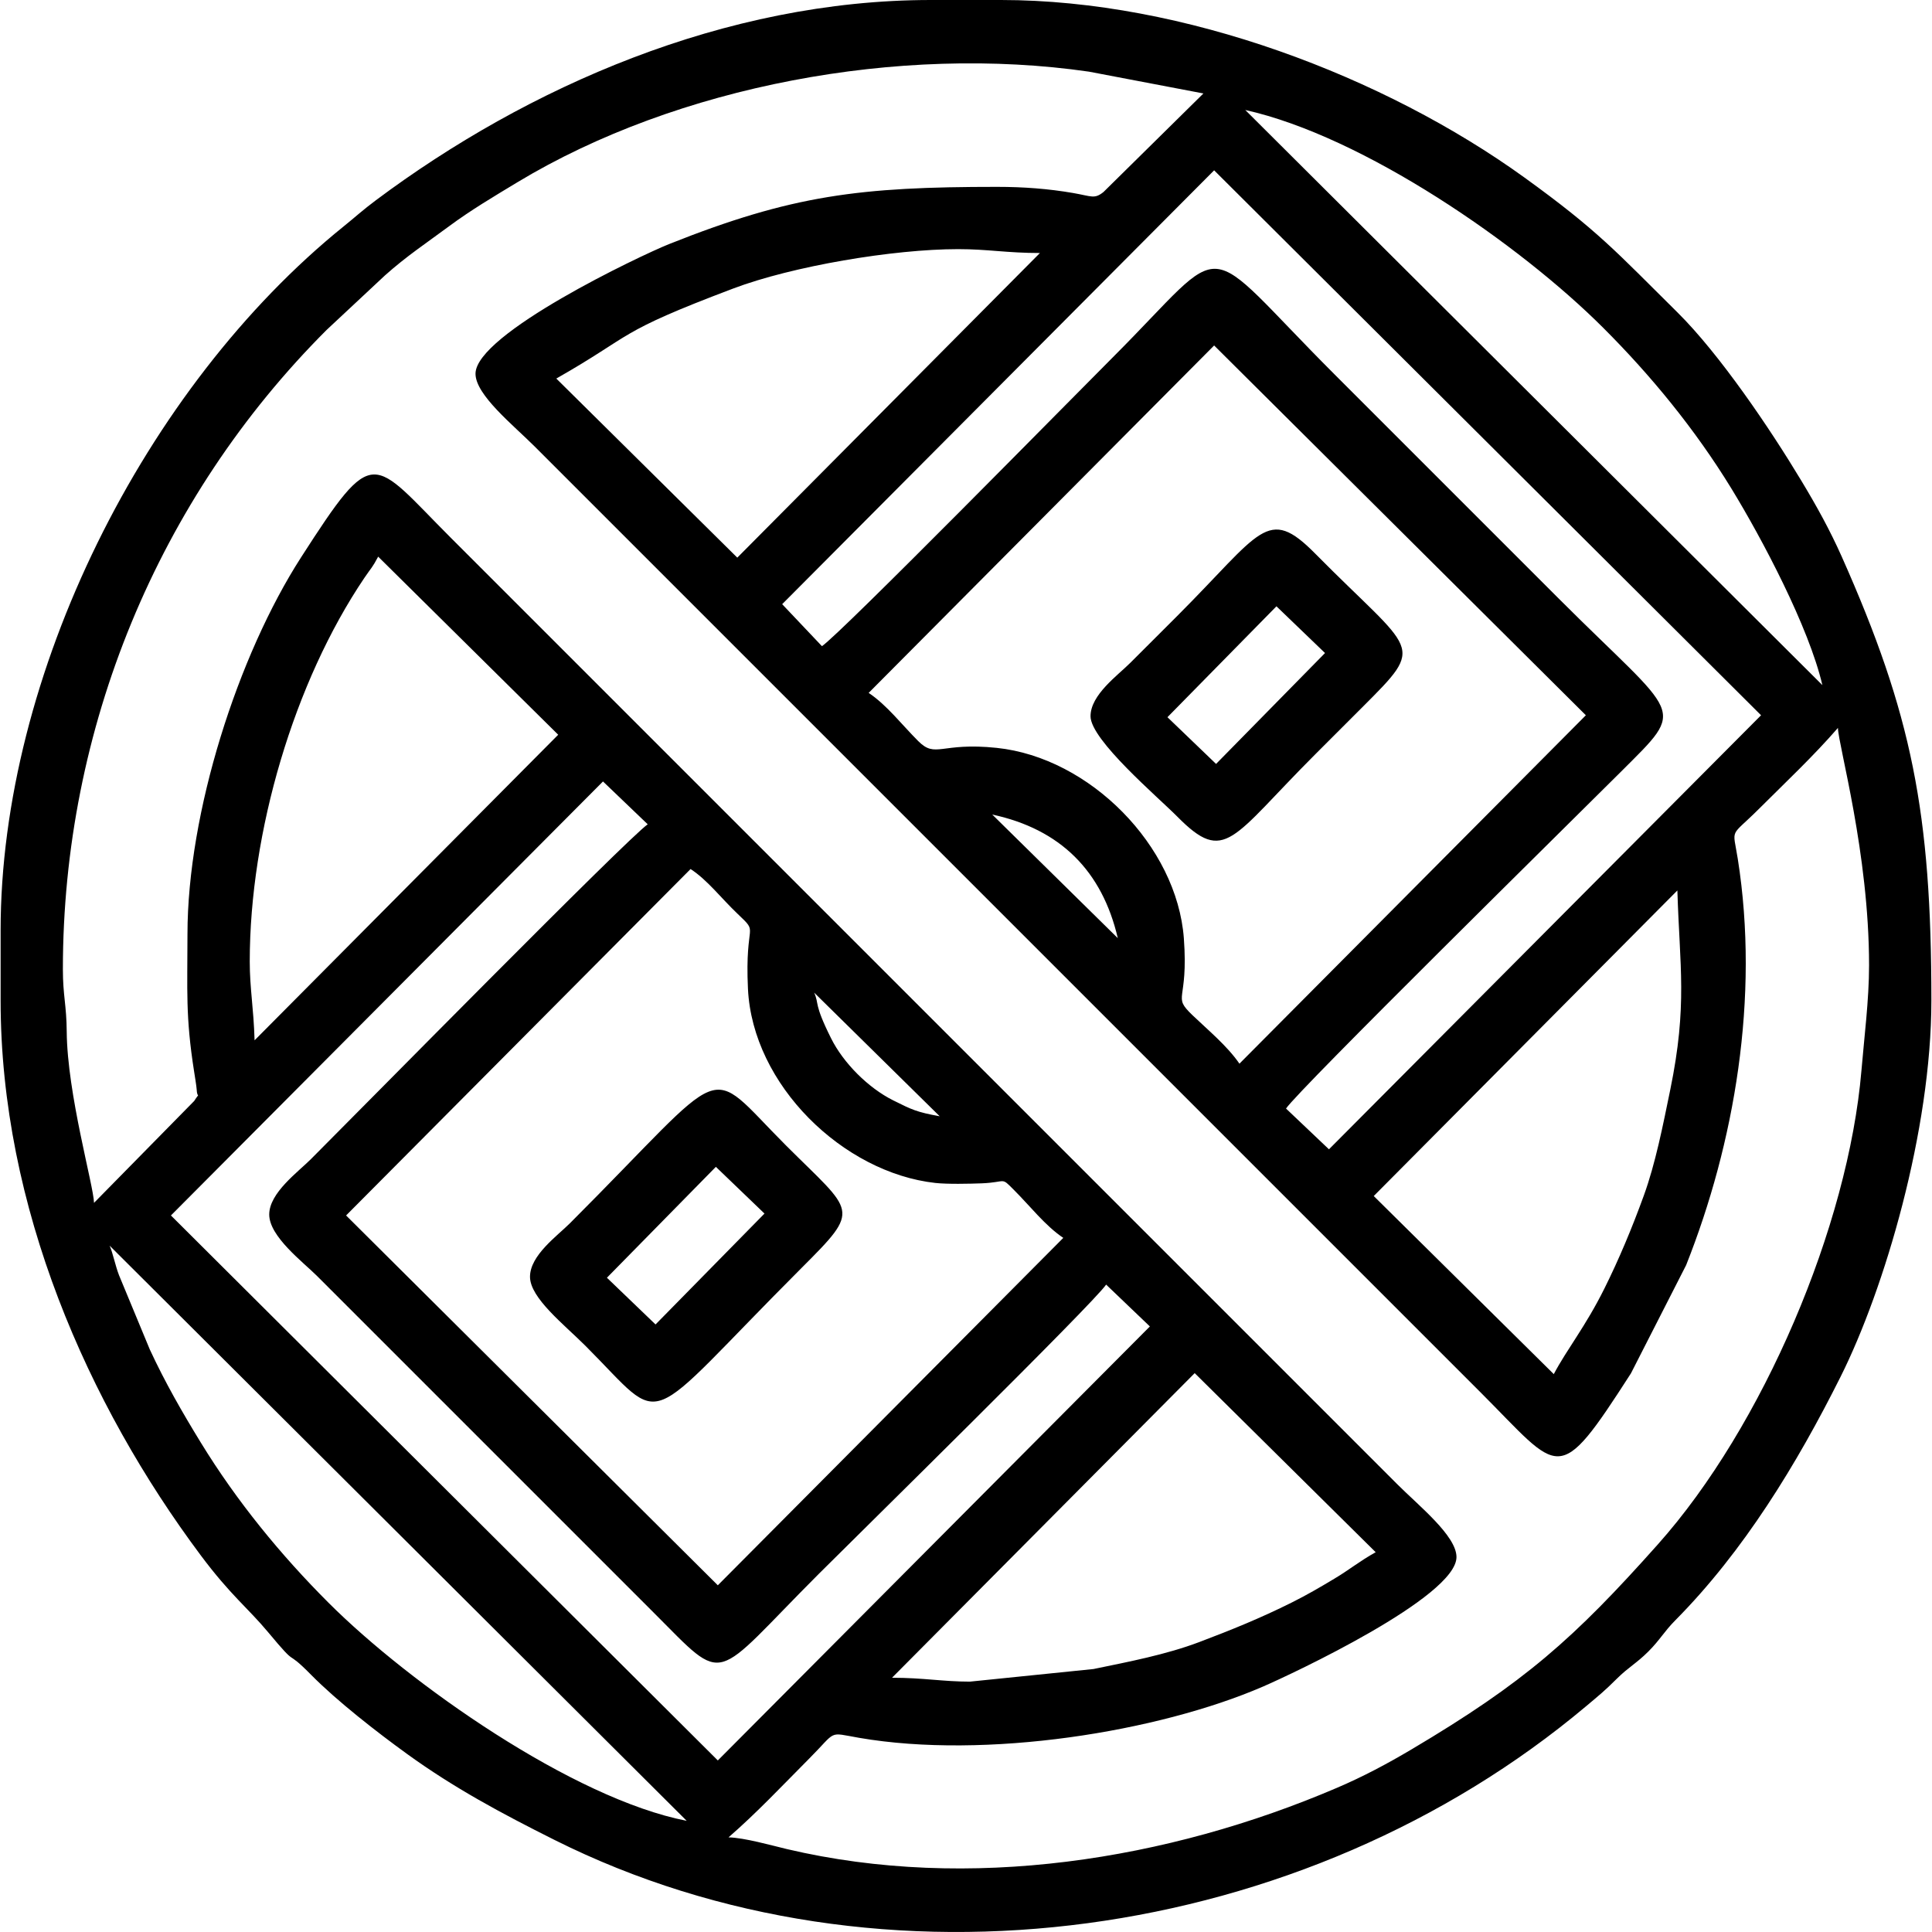 <?xml version="1.0" encoding="UTF-8"?>
<!DOCTYPE svg PUBLIC "-//W3C//DTD SVG 1.0//EN" "http://www.w3.org/TR/2001/REC-SVG-20010904/DTD/svg10.dtd">
<!-- Creator: CorelDRAW 2018 (64-Bit) -->
<svg xmlns="http://www.w3.org/2000/svg" xml:space="preserve" width="150px" height="150px" version="1.0" style="shape-rendering:geometricPrecision; text-rendering:geometricPrecision; image-rendering:optimizeQuality; fill-rule:evenodd; clip-rule:evenodd"
viewBox="0 0 407.42 407.68"
 xmlns:xlink="http://www.w3.org/1999/xlink">
 <defs>
  <style type="text/css">
   <![CDATA[
    .fil0 {fill:black}
   ]]>
  </style>
 </defs>
 <g id="Layer_x0020_1">
  <path class="fil0" d="M204.53 354.85c-5.68,0 -9.8,-0.82 -16.43,-0.82l63.87 -64.28 38.19 37.79c-3.5,1.95 -5.48,3.66 -8.76,5.61 -3.08,1.85 -5.8,3.43 -8.96,5.01 -6.59,3.29 -12.76,5.79 -19.56,8.36 -6.94,2.62 -14.79,4.13 -22.27,5.67l-26.08 2.66zm-181.53 -92l121.77 121.37c-23.99,-4.67 -58.51,-28.95 -75.57,-46.01 -10.03,-10.03 -19.31,-21.32 -26.96,-33.81 -3.94,-6.43 -7.52,-12.65 -10.76,-19.64l-6.5 -15.68c-0.81,-2.11 -1.28,-4.66 -1.98,-6.23zm148.67 -53.39l26.49 26.09c-4.88,-0.89 -5.83,-1.37 -9.8,-3.35 -5.26,-2.62 -10.53,-7.88 -13.14,-13.14 -3.71,-7.44 -2.44,-7.13 -3.55,-9.6zm156.07 80.5l-37.99 -37.58 64.07 -64.48c0.48,16.08 2.17,24.16 -1.5,42.04 -1.58,7.71 -3.14,15.62 -5.58,22.34 -2.52,6.94 -5.24,13.43 -8.32,19.62 -4.02,8.08 -7.9,12.79 -10.68,18.06zm-103.5 -28.75l-72.9 73.31 -78.44 -78.04 72.69 -73.1c3.57,2.32 6.45,6.15 9.91,9.44 4.72,4.51 1.5,1.18 2.2,15.83 0.97,20.32 20.11,38.81 39.53,40.97 2.57,0.28 7.15,0.18 9.83,0.08 5.29,-0.22 3.95,-1.43 6.73,1.36 3.46,3.45 6.63,7.59 10.45,10.15zm-167.56 -4.93c0,4.66 7.18,10.06 10.06,12.94l71.05 71.05c15.66,15.66 11.97,14.72 34.91,-8.21 7.92,-7.92 57.92,-57.03 60.58,-60.99l9.23 8.83 -91.17 91.58 -115.4 -115 91.17 -91.58 9.44 9.04c-4.19,2.86 -61.2,60.79 -71.05,70.63 -2.73,2.74 -8.82,7.14 -8.82,11.71zm152.57 -84.4c14.38,3.09 23.19,11.91 26.49,26.08l-26.49 -26.08zm-155.66 47.64c-0.2,-6.84 -1.02,-10.95 -1.02,-16.63 0,-27.34 9.37,-59.01 24.19,-80.95 1.47,-2.18 1.64,-2.07 2.91,-4.48l37.99 37.58 -64.07 64.48zm202.48 -146.62l78.44 78.03 -73.1 73.52c-2.6,-3.78 -6.66,-7.11 -9.93,-10.25 -4.36,-4.2 -0.79,-2.54 -1.8,-16.21 -1.46,-19.49 -19.84,-38.13 -39.5,-40.18 -11.9,-1.24 -12.82,2.3 -16.56,-1.44 -3.46,-3.46 -6.62,-7.6 -10.45,-10.16l72.9 -73.31zm-82.76 63.45l-8.39 -8.86 91.15 -91.55 115.41 114.99 -91.18 91.59 -9.06 -8.6c2.56,-3.89 60.97,-61.38 70.67,-71.07 14.12,-14.12 12.57,-10.84 -13.14,-36.56l-47.23 -47.23c-29.26,-29.25 -21.49,-29.03 -46.82,-3.69 -7.88,7.87 -57.45,58.34 -61.41,60.98zm-17.86 -18.68l-38.19 -37.79c16.68,-9.49 12.23,-9.51 37.28,-18.98 12.53,-4.74 33.82,-8.33 47.52,-8.33 6.21,0 10.29,0.82 17.25,0.82l-63.86 64.28zm107.19 -94.46c24.94,5.55 57.88,28.3 75.57,46 10.04,10.03 19.31,21.32 26.97,33.81 6.57,10.74 16.39,29.33 19.24,41.55l-121.78 -121.36zm-52.36 16.22c-28.98,0 -43.24,1.72 -69.24,12.08 -6.01,2.4 -40.83,18.95 -40.83,27.35 0,4.49 7.99,10.85 12.53,15.4l199.6 199.6c16.95,16.95 16.05,20.23 31.68,-4.06l11.65 -22.84c10.18,-25.65 15.53,-56.45 10.9,-85.71 -1.08,-6.82 -1.78,-4.34 4.5,-10.6 5.73,-5.72 11.46,-11.09 16.63,-17.05 0.09,3.7 6.57,26.41 6.57,50.11 0,7.27 -1.04,15.37 -1.61,22.2 -2.77,32.76 -20.8,75.14 -42.96,99.98 -17.74,19.91 -28.1,29.1 -52,43.27 -5.13,3.04 -10.14,5.71 -15.72,8.1 -35.66,15.27 -77.66,21.97 -116.07,12.92 -3.2,-0.76 -8.96,-2.4 -12.31,-2.47 5.96,-5.18 11.33,-10.9 17.04,-16.64 5.94,-5.95 3.81,-5.53 10.49,-4.37 26.72,4.61 63.12,-1.24 85.23,-10.8 6,-2.59 40.85,-18.9 40.85,-27.34 0,-4.49 -7.99,-10.85 -12.53,-15.4l-199.6 -199.6c-16.95,-16.95 -16.05,-20.23 -31.68,4.05 -13.35,20.75 -23.97,53.86 -23.97,79.53 0,11.93 -0.44,17.27 1.41,29.03 0.11,0.68 0.49,3.04 0.52,3.59 0.11,2.42 0.87,0.38 -0.51,2.56l-21.14 21.5c-0.08,-3.65 -5.65,-22.95 -5.76,-36.13 -0.04,-5.62 -0.81,-7.59 -0.81,-13.16 0,-50.7 20,-99.27 55.65,-134.91l12.32 -11.51c4.55,-4.06 8.62,-6.74 13.48,-10.34 4.61,-3.42 9.44,-6.28 14.49,-9.33 33.74,-20.35 80.64,-29.11 120.58,-23.32l24.15 4.6 -21.09 20.8c-1.94,1.54 -2.45,0.89 -6.44,0.2 -5.18,-0.89 -10.41,-1.29 -16,-1.29zm-210.28 156.89l0 14.78c0,43.53 18.42,85.22 42.24,117.11 6.29,8.42 9.94,11.09 14.2,16.2 6.79,8.16 3.17,3.01 9.07,8.99 5.46,5.54 13.93,12.13 20.26,16.71 9.88,7.15 19.82,12.49 31.13,18.15 69.06,34.55 158.29,21.69 217.67,-28.23 2.85,-2.4 3.86,-3.19 6.5,-5.82 2.43,-2.41 4.11,-3.21 6.61,-5.7 2.5,-2.5 3.3,-4.18 5.71,-6.61 14.45,-14.58 25.65,-32.97 34.87,-51.39 9.29,-18.57 19.16,-51.98 19.16,-79.41 0,-39.57 -4.1,-60.34 -18.91,-93.63 -2.5,-5.62 -5.33,-10.73 -8.56,-16.08 -6.56,-10.91 -17.18,-26.63 -26.12,-35.48 -12.85,-12.7 -16.62,-17.14 -32.31,-28.47 -29.45,-21.25 -71.79,-37.44 -110.42,-37.44l-14.79 0c-43.51,0 -85.23,18.43 -117.1,42.24 -2.78,2.07 -4.34,3.53 -6.81,5.52 -42.05,33.94 -72.4,94.71 -72.4,148.56zm138.2 83.16l-10.26 -9.86 22.99 -23.4 10.26 9.86 -22.99 23.4zm-26.49 -10.06c0,4.47 7.19,10.06 11.71,14.58 17.51,17.51 11.07,18.09 45.58,-16.43 12.74,-12.74 11.12,-11.47 -3.28,-25.87 -17.51,-17.51 -11.07,-18.09 -45.59,16.43 -2.69,2.69 -8.42,6.76 -8.42,11.29zm144.77 -108.22l-10.26 -9.86 23 -23.4 10.25 9.86 -22.99 23.4zm-26.49 -10.06c0,5 14.28,17.11 18.28,21.15 10.15,10.28 11.4,4.62 29.16,-13.14 3.49,-3.49 6.37,-6.37 9.86,-9.86 13.7,-13.7 11.21,-11.12 -9.86,-32.44 -10.15,-10.28 -11.4,-4.62 -29.16,13.14 -3.49,3.48 -6.37,6.37 -9.86,9.85 -2.69,2.7 -8.42,6.76 -8.42,11.3z"/>
 </g>
</svg>

